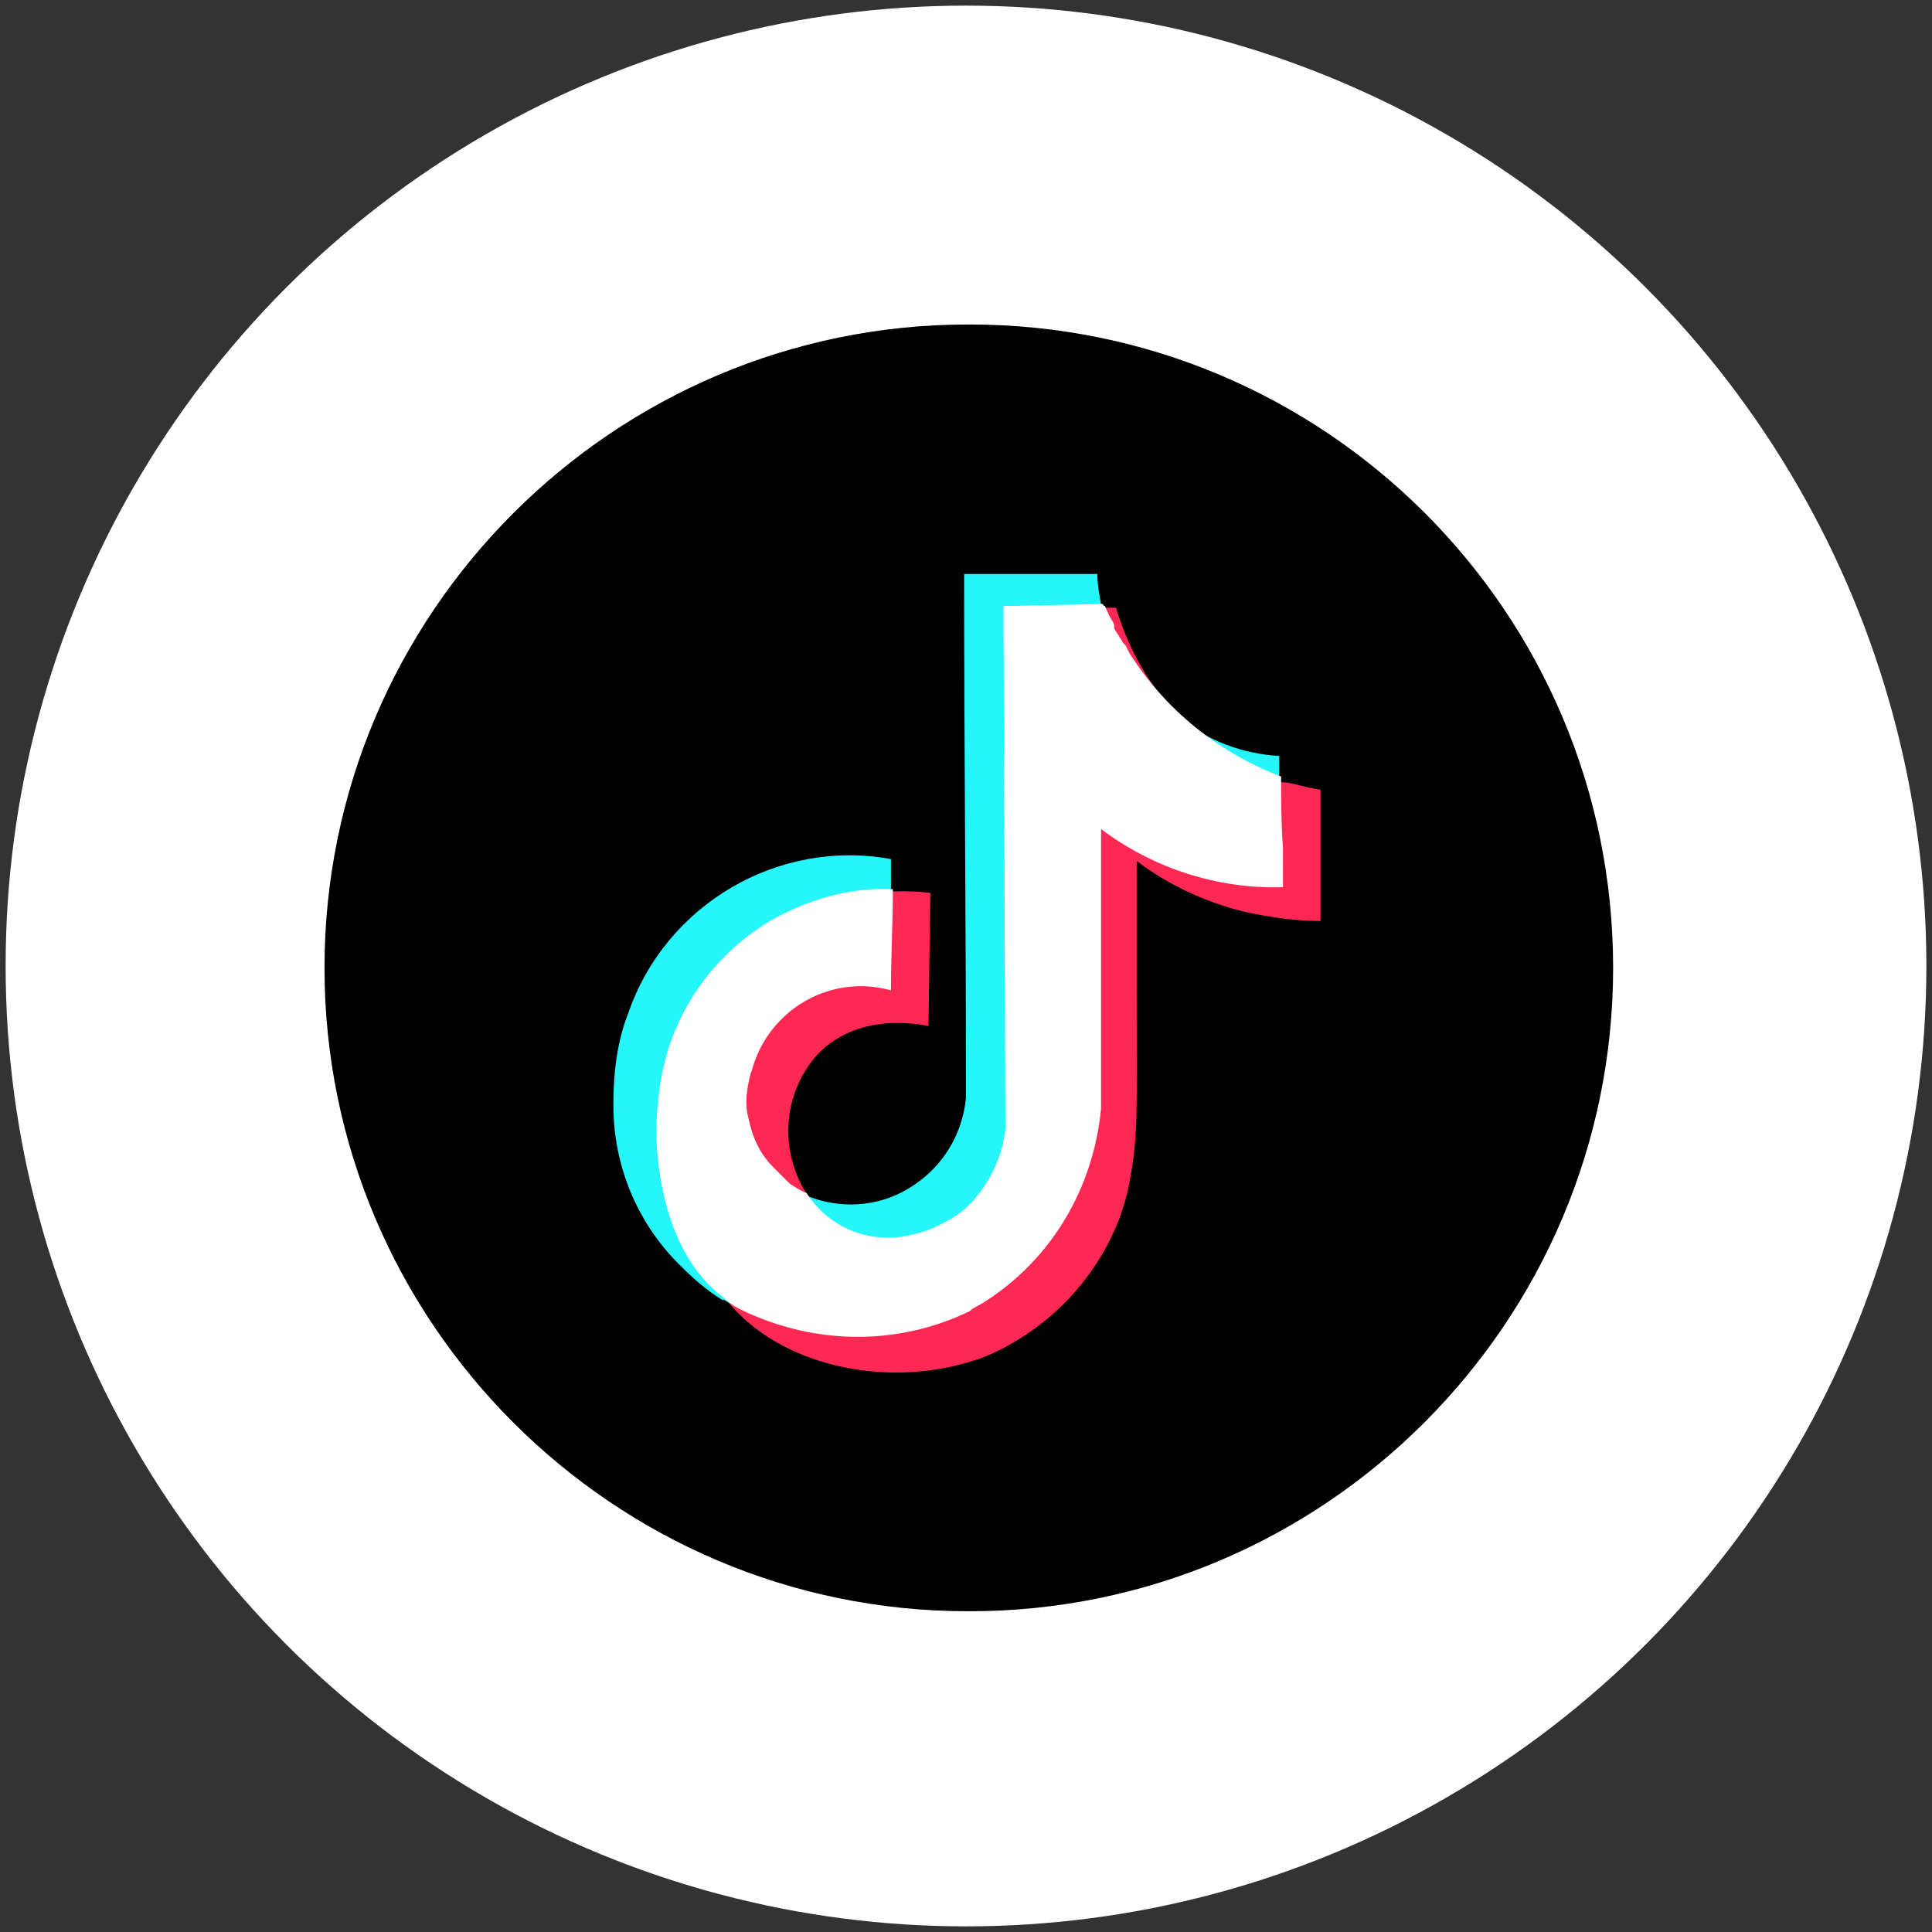<?xml version="1.0" encoding="utf-8"?>
<!-- Generator: Adobe Illustrator 27.5.0, SVG Export Plug-In . SVG Version: 6.00 Build 0)  -->
<svg version="1.1" id="Layer_1" xmlns="http://www.w3.org/2000/svg" xmlns:xlink="http://www.w3.org/1999/xlink" x="0px" y="0px"
	 viewBox="0 0 103 103" style="enable-background:new 0 0 103 103;" xml:space="preserve">
<rect x="0" y="0" width="103" height="103" fill="#333333" stroke="none"/>
<style type="text/css">
	.st0{fill:#FFFFFF;}
	.st1{fill:none;}
	.st2{fill:#FD2854;}
	.st3{fill:#24F6FA;}
</style>
<g transform="matrix(1, 0, 0, 1, 0, 0)">
	<circle id="Ellipse_16-2" class="st0" cx="51.5" cy="51.5" r="51.2"/>
</g>
<rect y="0" class="st1" width="103" height="103"/>
<g>
	<path id="Trazado_3009" d="M86,51.6c0,18.9-15.4,34.3-34.3,34.3h-0.1c-18.9,0-34.3-15.4-34.3-34.3s15.4-34.3,34.3-34.3h0.1
		C70.6,17.3,86,32.6,86,51.6C86,51.6,86,51.6,86,51.6z"/>
	<path id="Trazado_3011" class="st2" d="M70.4,42.1l0,7c-1.4,0-2.7-0.2-4.1-0.5c-2-0.5-4-1.4-5.7-2.7c0,0.7,0,1.8,0,3.1
		c0,1.7,0,2.7,0,3.8c0,6.5,0.1,7.7-0.4,10.3c-0.1,0.6-0.3,1.2-0.5,1.8c-1.1,2.9-3.2,5.3-5.9,6.8c-0.7,0.4-1.4,0.7-2.1,0.9
		c-4.6,1.4-10.1,0.2-12.9-3.2l0,0l0,0c-2.4-2.9-2.9-7.5-3-8.6c0-0.1,0-0.3,0-0.3c0-1.6,0.2-3.2,0.7-4.7c1-2.9,3-5.3,5.7-6.8
		c2.3-1.2,4.8-1.7,7.4-1.4l-0.1,7.1c-0.1,0-3.6-0.9-5.9,1.5c-1.9,2.1-2.1,5.2-0.5,7.6c0.1,0.1,0.2,0.2,0.2,0.3
		c0.7,0.7,1.6,1.2,2.6,1.5c0.9,0.3,1.9,0.4,2.9,0.4c1,0,2.1-0.3,2.9-0.9c1.5-1.1,2.5-2.8,2.7-4.7c0-9.3-0.1-18.6-0.1-27.9v0l4.5-0.1
		h0.1l0.6,0c0.5,1.7,1.3,3.3,2.4,4.7c0.3,0.4,0.7,0.9,1.1,1.3c1.5,1.5,3.3,2.6,5.3,3.3h0C68.9,41.7,69.6,42,70.4,42.1z"/>
	<path id="Trazado_3012" class="st3" d="M68.3,45.3L68.3,45.3c-2.4,0.4-4.9,0.2-7.2-0.5c-1.6-0.5-3.1-1.3-4.5-2.3
		c0.8,4.9,0.8,10,0,14.9c-1,5.8-1.6,9.4-4.8,11.7c-0.1,0-0.1,0.1-0.2,0.1c-4.5,3-10.7,1.5-13,0.1l0,0l-0.1,0
		c-0.8-0.5-1.5-1.1-2.1-1.7c-2.4-2.3-3.7-5.4-3.7-8.7c0-1.7,0.2-3.4,0.8-4.9c2-5.8,8-9.3,14-8.2c0,0.6,0,1.1,0,1.7v0l-0.1,3.6
		c-1.2-0.3-2.5-0.4-3.8-0.2c-1.1,0.1-2.1,0.4-3.1,0.9c-1.4,0.9-2.3,2.2-2.7,3.8c-0.2,0.8-0.3,1.6-0.1,2.3c0.2,1.1,0.8,2.1,1.6,2.9
		c0.4,0.4,0.6,0.4,1.2,1c0.5,0.5,0.7,0.8,1.2,1.2c0,0,0.1,0.1,0.3,0.2c0,0,0,0,0,0c0.3,0.2,0.6,0.4,0.9,0.5c1.6,0.7,3.5,0.7,5.1-0.1
		c2-1,3.3-2.9,3.5-5.1c0-9.3-0.1-18.6-0.1-27.9h0.2l6.9,0c0,0.5,0.1,1.1,0.2,1.6c0,0.1,0,0.1,0.1,0.2s0,0.1,0,0.1
		c0.1,0.3,0.2,0.6,0.4,0.8l0.1,0.2v0c0,0,0,0,0,0l0,0l0,0c0,0,0,0,0,0.1c0,0,0,0,0,0.1c0.1,0.1,0.2,0.3,0.3,0.5
		c0.1,0.1,0.1,0.2,0.2,0.3l0.1,0.1c0,0.1,0.1,0.1,0.1,0.2l0.1,0.2c0.7,1.2,1.7,2.3,2.8,3.3c1.5,1.2,3.4,1.9,5.3,2c0,0.4,0,0.8,0,1.2
		C68.3,42.8,68.3,44,68.3,45.3L68.3,45.3z"/>
	<path id="Trazado_3013" class="st0" d="M68.4,47.3c-3.5,0.1-6.9-1-9.7-3.1v14.9c-0.4,4.2-2.6,8-6.2,10.3c-0.3,0.2-0.6,0.3-0.8,0.5
		c-3.5,1.7-7.5,1.8-11.1,0.4c-0.5-0.2-1-0.4-1.5-0.7c-0.1-0.1-0.3-0.2-0.4-0.3l-0.1-0.1c-3.5-2.6-3.6-8-3.6-8.8
		c0-1.6,0.2-3.2,0.7-4.7c1-2.9,3-5.3,5.7-6.8c1.9-1,4-1.6,6.2-1.5v0c0,1.8-0.1,3.6-0.1,5.4c-3.2-0.9-6.5,1-7.4,4.2
		c0,0.1-0.1,0.2-0.1,0.3c-0.2,0.8-0.3,1.6-0.1,2.3c0.2,1,0.6,1.9,1.3,2.6c0.3,0.3,0.6,0.6,0.9,0.9c0,0,0,0,0,0
		c0.3,0.2,0.6,0.4,0.9,0.5l0,0c1.2,1.9,3.5,2.8,5.7,2.2c0.5-0.1,1-0.3,1.4-0.5c0.6-0.3,1.1-0.6,1.5-1c1.1-1.1,1.8-2.5,2-4.1
		l-0.1-27.9l0.7,0l4.5-0.1h0.1c0,0,0,0.1,0.1,0.1c0.1,0.2,0.2,0.5,0.4,0.8l0.1,0.2v0c0,0,0,0,0,0l0,0l0,0c0,0,0,0,0,0.1
		c0,0,0,0,0,0.1c0.1,0.2,0.2,0.3,0.3,0.5c0.1,0.1,0.1,0.2,0.2,0.3l0.1,0.1l0.1,0.2l0.1,0.2c1.9,3,4.7,5.3,8.1,6.6h0
		c0,1.3,0,2.5,0.1,3.8L68.4,47.3z"/>
</g>
</svg>
